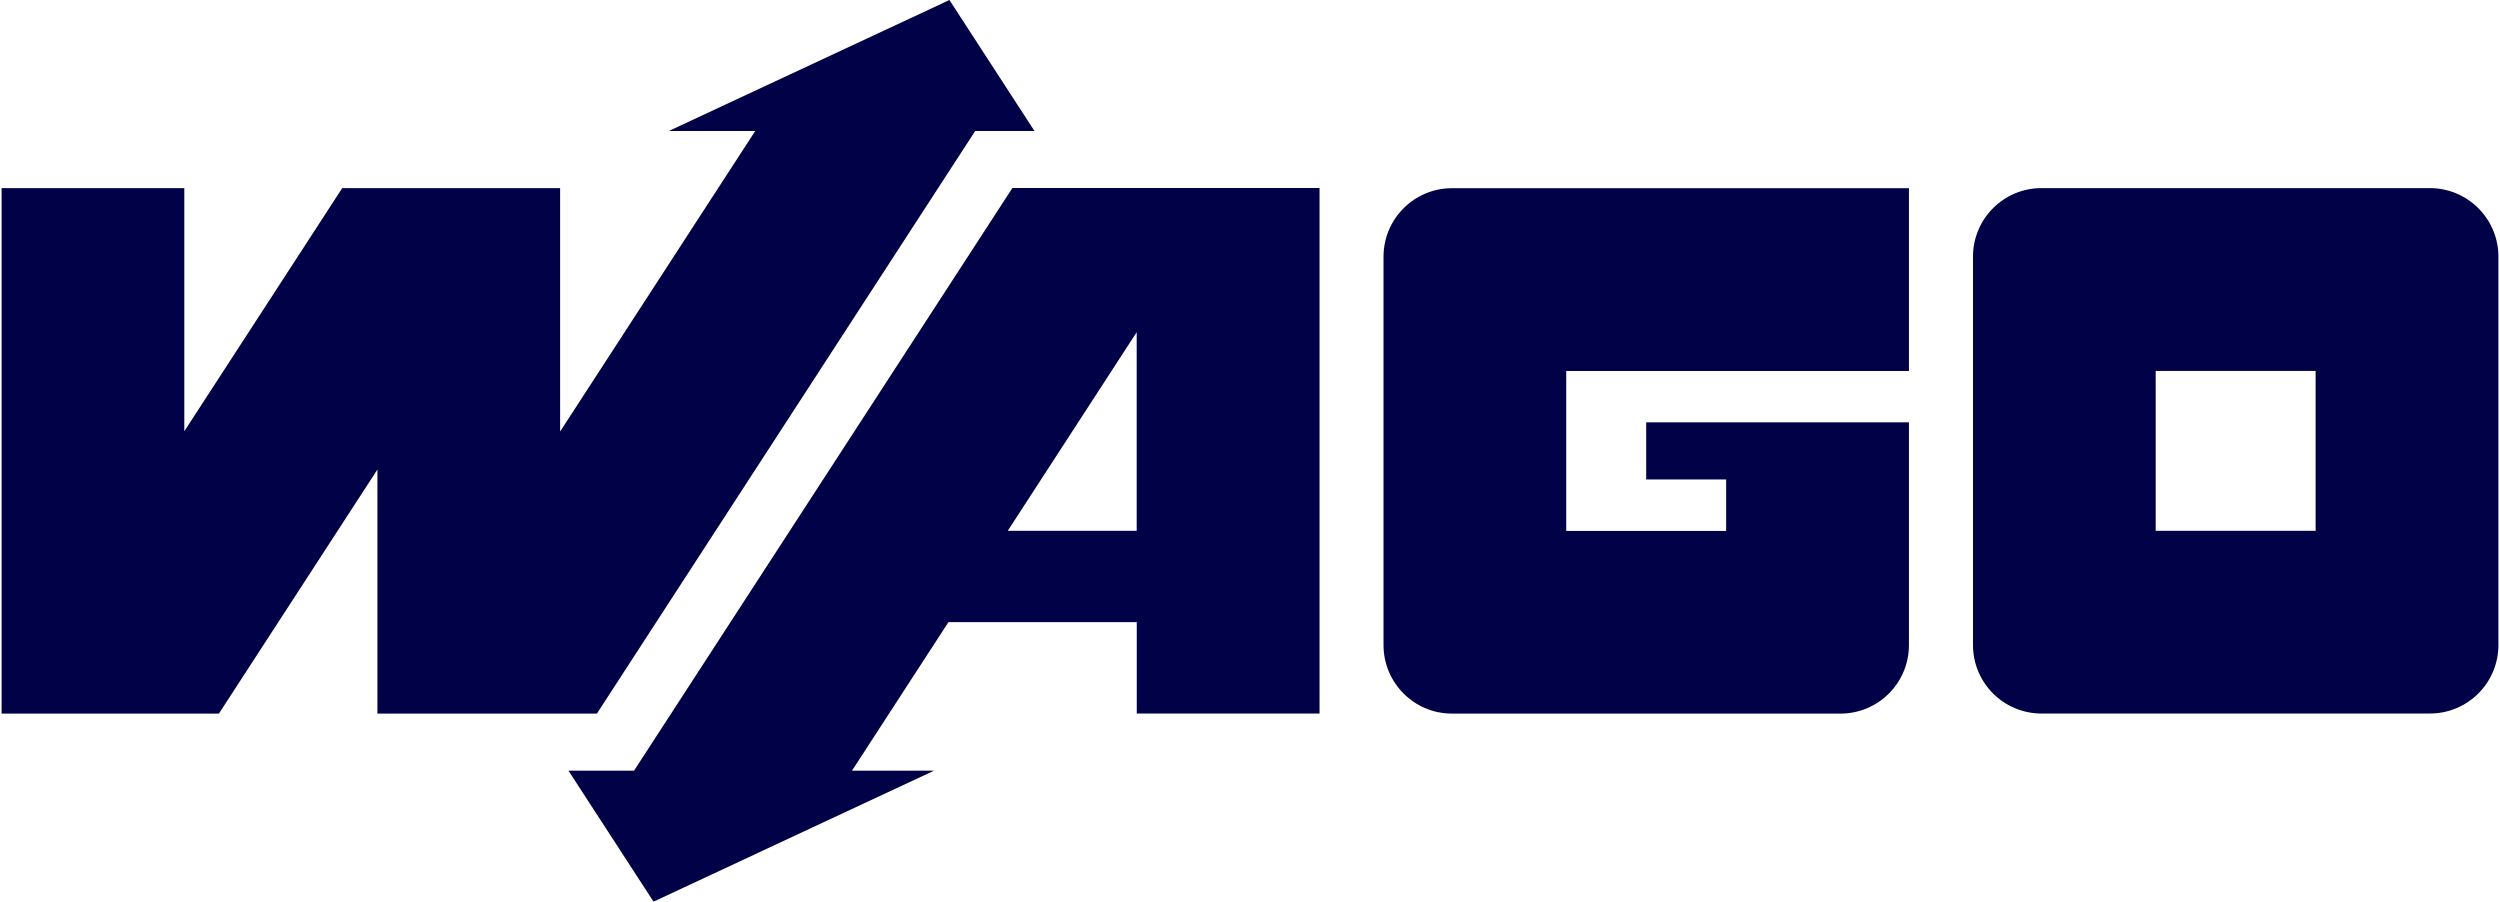 <?xml version="1.0" encoding="UTF-8"?>
<svg xmlns="http://www.w3.org/2000/svg" width="61" height="22" viewBox="0 0 61 22" fill="none">
  <path d="M40.167 10.305V11.699H42.118V12.954H38.216V9.052H46.578V4.592H35.429C34.505 4.592 33.758 5.341 33.758 6.263V15.74C33.758 16.665 34.507 17.412 35.429 17.412H44.906C45.831 17.412 46.578 16.663 46.578 15.74V10.305H40.167Z" fill="#010147"></path>
  <path d="M59.289 4.59H49.812C48.888 4.59 48.141 5.339 48.141 6.262V15.739C48.141 16.663 48.89 17.41 49.812 17.41H59.289C60.213 17.41 60.961 16.661 60.961 15.739V6.262C60.961 5.339 60.211 4.59 59.289 4.59ZM56.501 12.952H52.599V9.05H56.501V12.952Z" fill="#010147"></path>
  <path d="M24.701 4.59L15.47 18.805H13.871L15.946 22L22.79 18.805H20.788L23.142 15.18H27.737V17.41H32.197V4.588H24.701V4.59ZM24.589 12.952L27.735 8.106V12.952H24.589Z" fill="#010147"></path>
  <path d="M5.341 17.412L9.209 11.457V17.412H14.564L23.795 3.196H25.241L23.166 0L16.32 3.196H18.428L13.667 10.529V4.59H8.35L4.497 10.523V4.59H0.039V17.412H5.341Z" fill="#010147"></path>
</svg>
